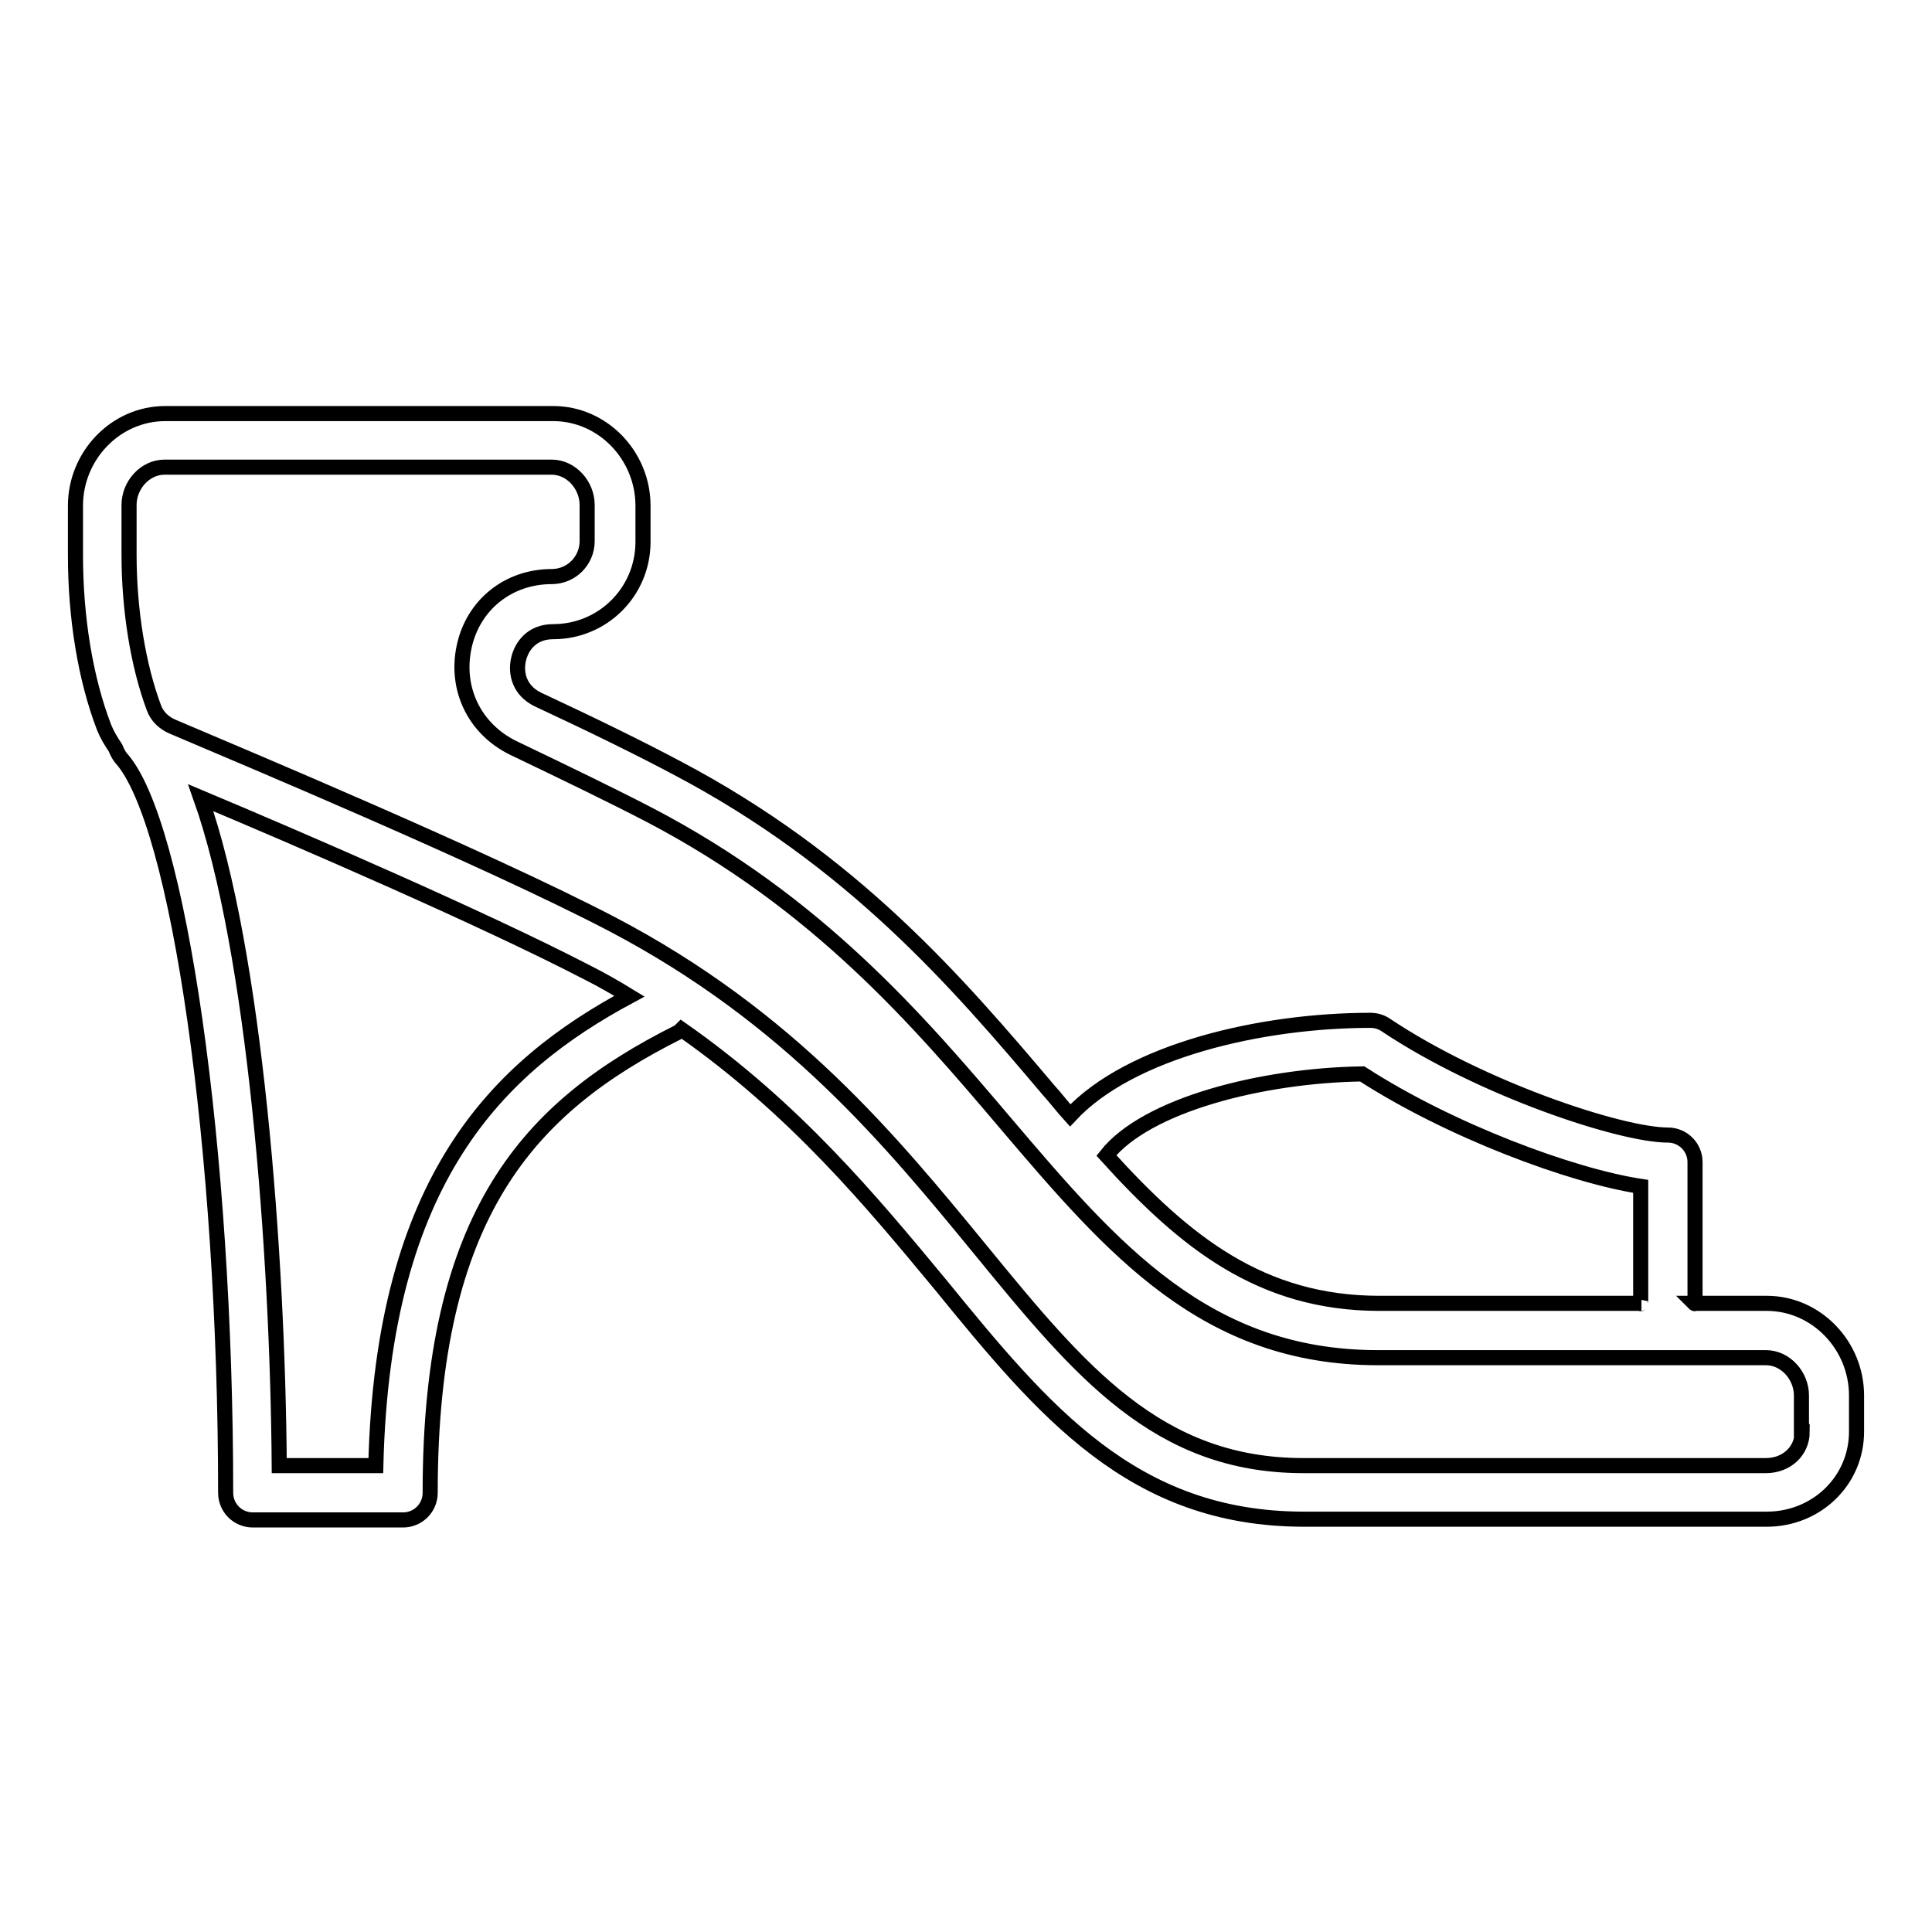 <?xml version="1.0" encoding="utf-8"?>
<!-- Svg Vector Icons : http://www.onlinewebfonts.com/icon -->
<!DOCTYPE svg PUBLIC "-//W3C//DTD SVG 1.1//EN" "http://www.w3.org/Graphics/SVG/1.1/DTD/svg11.dtd">
<svg version="1.1" xmlns="http://www.w3.org/2000/svg" xmlns:xlink="http://www.w3.org/1999/xlink" x="0px" y="0px" viewBox="0 0 256 256" enable-background="new 0 0 256 256" xml:space="preserve">
<g> <path stroke-width="2" fill-opacity="0" stroke="#000000"  d="M234.1,172.7h-9.6c0,0,0.1,0.1,0.1,0V154c0-2-1.6-3.6-3.6-3.6c-6.2,0-24.7-6.1-37.4-14.6 c-0.6-0.4-1.3-0.6-2-0.6c-14.4,0-31.8,4-39.8,12.6c-1-1.1-1.9-2.3-2.9-3.4c-12.1-14.3-25.9-30.4-49.3-42.7c-4.7-2.5-11-5.6-18.3-9 c-2.5-1.2-3-3.5-2.6-5.3c0.4-1.8,1.8-3.7,4.6-3.7c6.6,0,11.9-5.3,11.9-11.9v-4.8c0-6.6-5.3-12.2-11.9-12.2H21.9 c-6.6,0-11.9,5.6-11.9,12.2v6.6c0,8.2,1.3,16.3,3.8,22.8c0.4,1,0.9,1.8,1.5,2.7c0.2,0.5,0.4,0.9,0.7,1.3 c7.7,8.4,13.9,52.1,13.9,97.4c0,2,1.6,3.6,3.6,3.6h19.9c2,0,3.6-1.6,3.6-3.6c0-37,13.1-51.1,32.8-61c0.2-0.1,0.3-0.2,0.5-0.4 c15,10.5,25.1,22.7,34.3,33.8c13.7,16.8,25.5,31.1,48.2,31.1h61.3c6.6,0,11.9-5.1,11.9-11.6v-4.8 C246,178.3,240.7,172.7,234.1,172.7z M180.5,142.3c11.6,7.5,27.7,13.5,36.9,14.9v15.5c0,0.1,0,0,0.1,0h-34.7 c-15.7,0-25.8-8.1-36.2-19.6C151.9,146.4,167.2,142.5,180.5,142.3z M49.8,194.2H37c-0.2-28.1-3.2-68.2-10.4-88.5 c13.1,5.5,37.4,16,51.1,23.1c2,1,3.9,2.1,5.7,3.2C66.1,141.3,50.7,156.1,49.8,194.2z M238.8,189.7c0,2.6-2.1,4.5-4.8,4.5h-61.3 c-19.3,0-29.6-12.5-42.7-28.5c-11.9-14.5-25.3-30.9-49-43.3c-16.7-8.7-48.7-22.1-58.1-26.1c-1.2-0.5-2.1-1.4-2.5-2.5 c-2.1-5.6-3.3-13-3.3-20.3v-6.6c0-2.6,2.1-5,4.7-5h51.3c2.6,0,4.7,2.4,4.7,5v4.8c0,2.6-2.1,4.7-4.7,4.7c-5.7,0-10.4,3.7-11.6,9.3 c-1.2,5.6,1.4,10.9,6.5,13.4c7.1,3.4,13.5,6.5,18.1,8.9c22.2,11.6,35.5,27.1,47.2,40.9c14.2,16.7,26.5,31,49.3,31h51.4 c2.6,0,4.7,2.4,4.7,5V189.7L238.8,189.7z"/></g>
</svg>